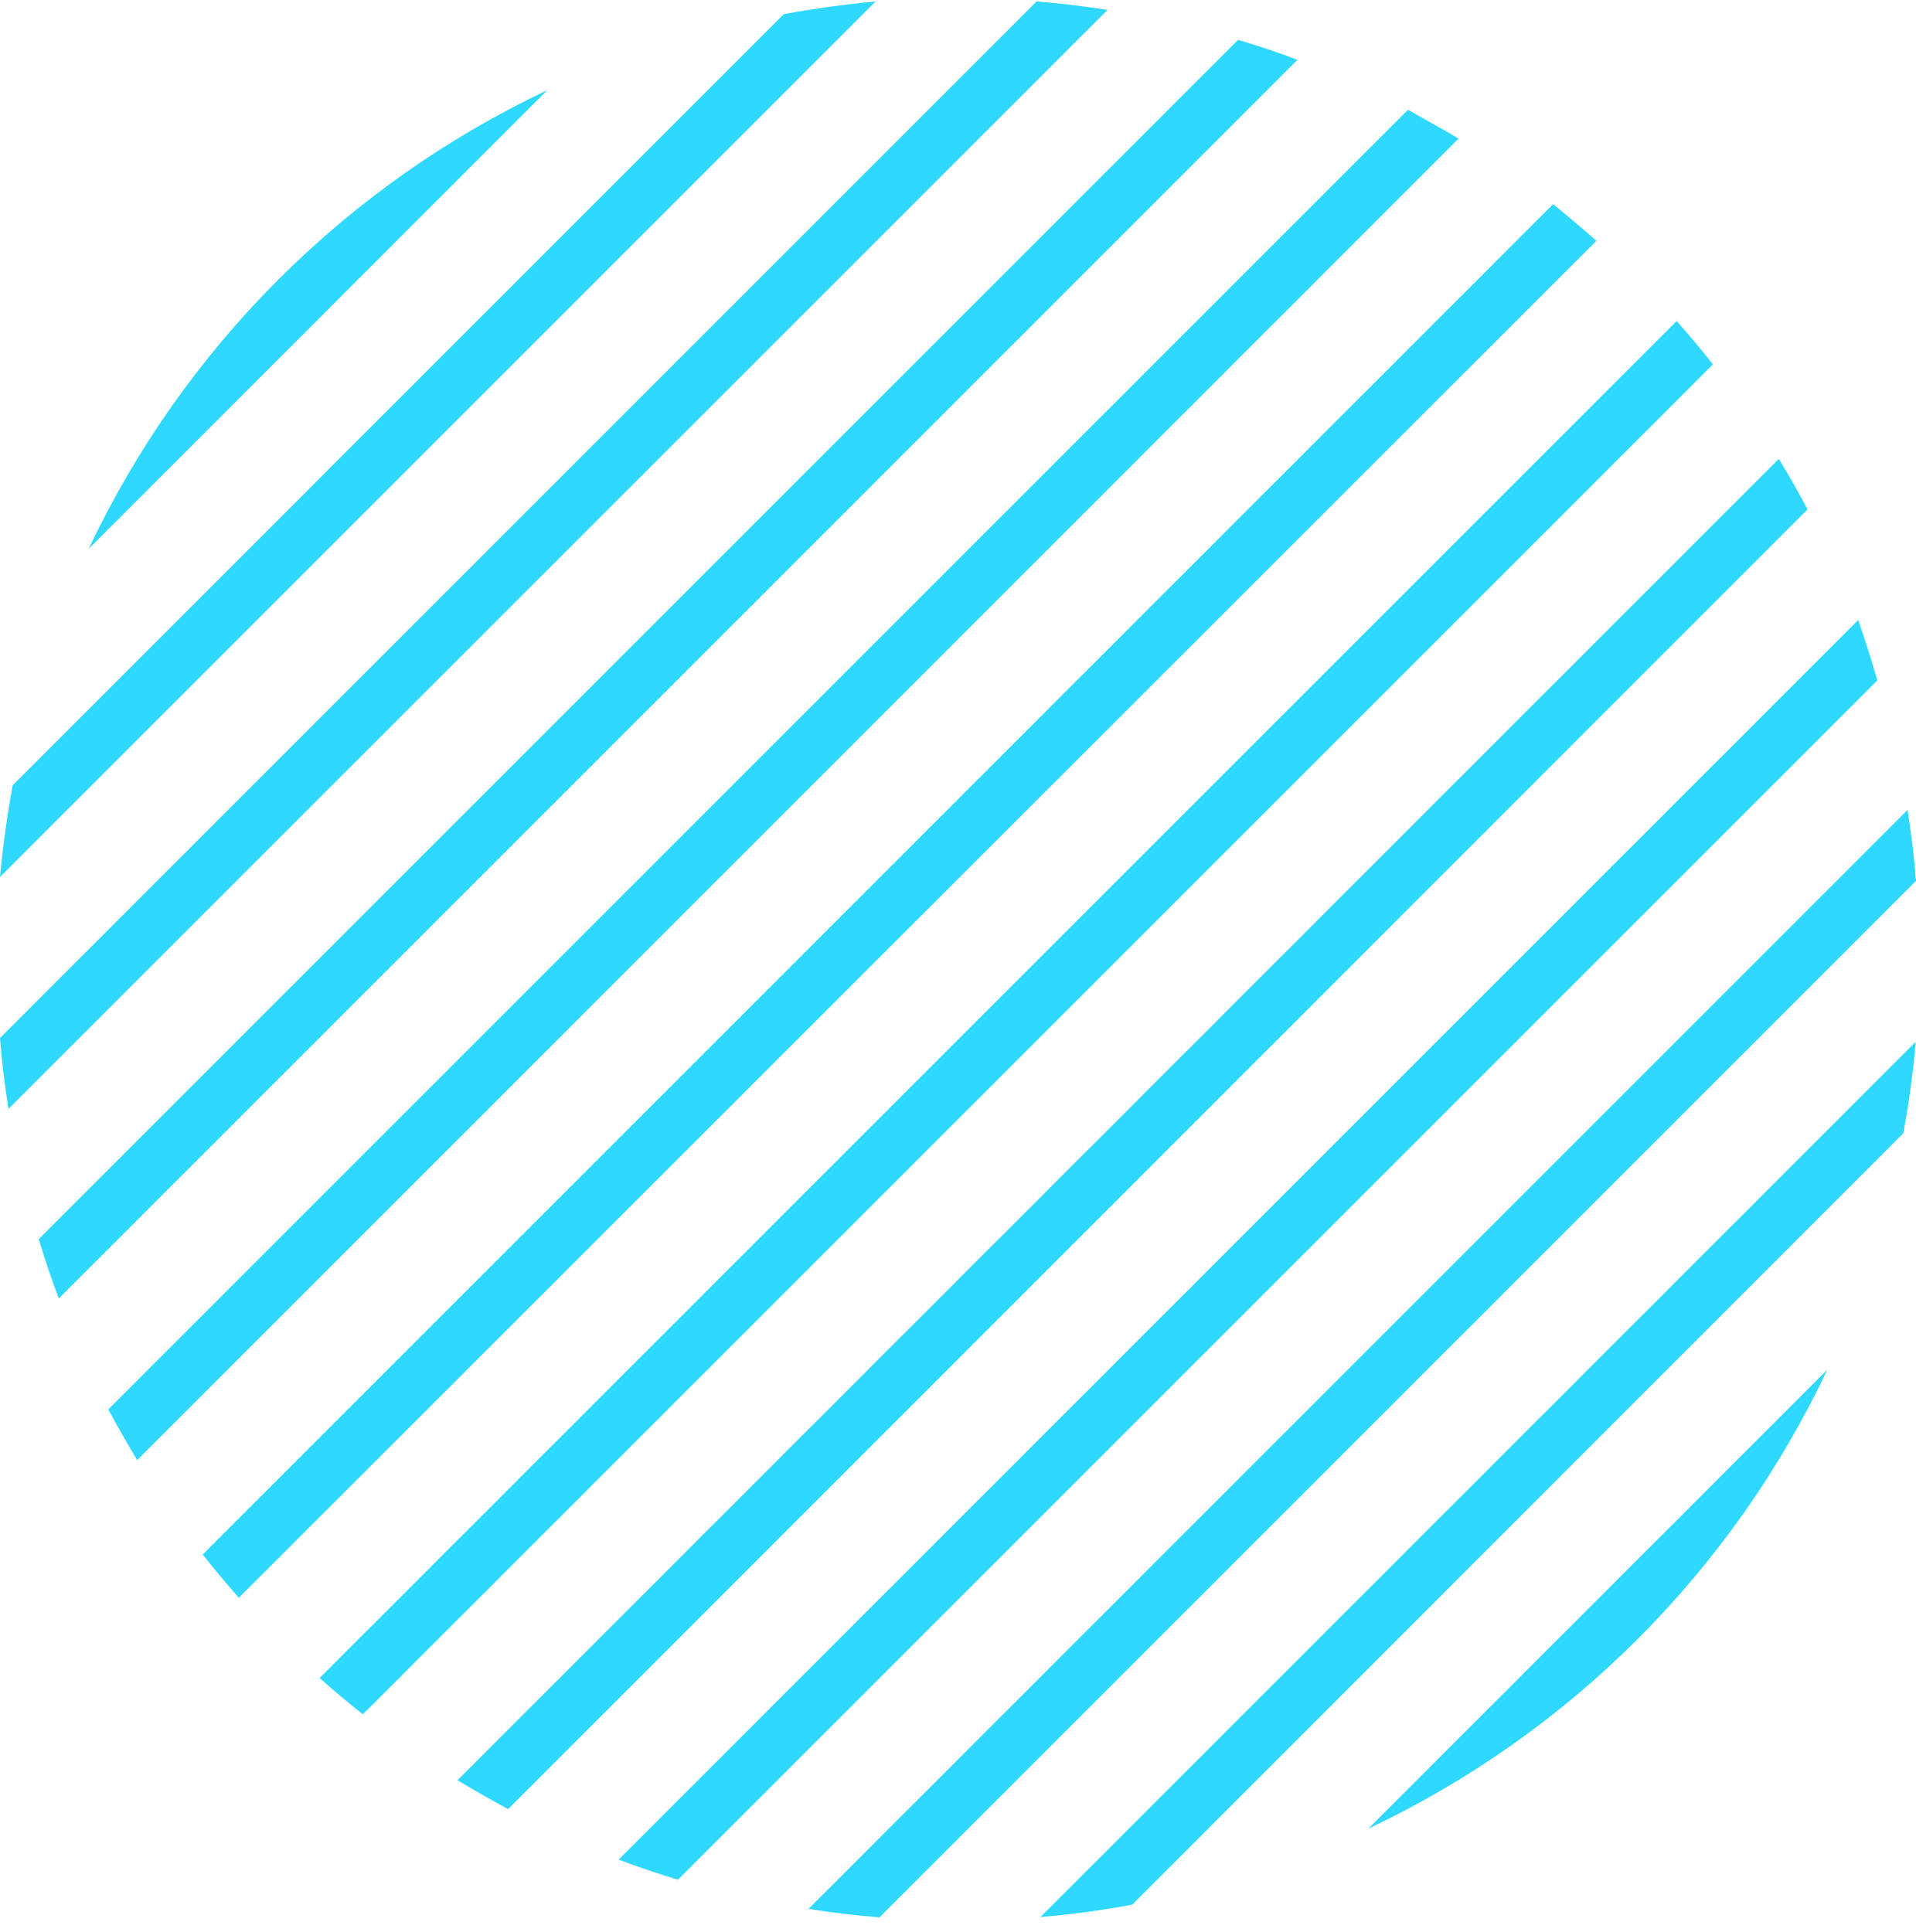 <svg width="120" height="121" viewBox="0 0 120 121" fill="none" xmlns="http://www.w3.org/2000/svg">
<g clip-path="url(#clip0)">
<path d="M17.426 17.517C12.531 22.413 8.515 28.114 5.555 34.372L34.28 5.646C28.022 8.607 22.321 12.622 17.426 17.517Z" fill="#2ED8FF"/>
<path d="M49.092 0.885L0.794 49.184C0.444 51.088 0.18 52.992 1.88351e-06 54.929L54.837 0.092C52.901 0.272 50.996 0.536 49.092 0.885Z" fill="#2ED8FF"/>
<path d="M64.92 0.092L2.22983e-06 65.012C0.116 66.493 0.296 67.974 0.529 69.455L69.363 0.621C67.882 0.388 66.401 0.208 64.92 0.092Z" fill="#2ED8FF"/>
<path d="M77.542 2.494L2.423 77.613C2.804 78.862 3.216 80.1 3.682 81.327L81.255 3.753C80.028 3.266 78.79 2.875 77.542 2.494Z" fill="#2ED8FF"/>
<path d="M88.185 6.873L6.782 88.277C7.353 89.335 7.956 90.393 8.591 91.451L91.349 8.682C90.312 8.047 89.254 7.497 88.185 6.873Z" fill="#2ED8FF"/>
<path d="M97.274 12.787L12.696 97.365C13.416 98.285 14.178 99.185 14.96 100.073L99.983 15.083C99.094 14.3 98.194 13.538 97.274 12.787Z" fill="#2ED8FF"/>
<path d="M105.008 20.109L20.018 105.1C20.906 105.893 21.806 106.644 22.726 107.374L107.283 22.818C106.553 21.897 105.801 20.998 105.008 20.109Z" fill="#2ED8FF"/>
<path d="M111.409 28.742L28.651 111.5C29.709 112.135 30.767 112.738 31.825 113.309L113.207 31.906C112.647 30.837 112.044 29.779 111.409 28.742Z" fill="#2ED8FF"/>
<path d="M116.382 38.836L38.745 116.473C39.972 116.939 41.21 117.351 42.458 117.732L117.577 42.613C117.218 41.354 116.805 40.063 116.382 38.836Z" fill="#2ED8FF"/>
<path d="M119.471 50.728L50.637 119.563C52.118 119.796 53.599 119.976 55.08 120.092L120 55.172C119.884 53.691 119.704 52.21 119.471 50.728Z" fill="#2ED8FF"/>
<path d="M119.979 65.256L65.163 120.072C67.089 119.913 69.004 119.648 70.908 119.299L119.206 70.98C119.556 69.096 119.82 67.181 119.979 65.256Z" fill="#2ED8FF"/>
<path d="M85.699 114.537C98.32 108.571 108.479 98.411 114.445 85.791L85.699 114.537Z" fill="#2ED8FF"/>
</g>
<defs>
<clipPath id="clip0">
<rect width="120" height="120" fill="white" transform="translate(0 0.092)"/>
</clipPath>
</defs>
</svg>
